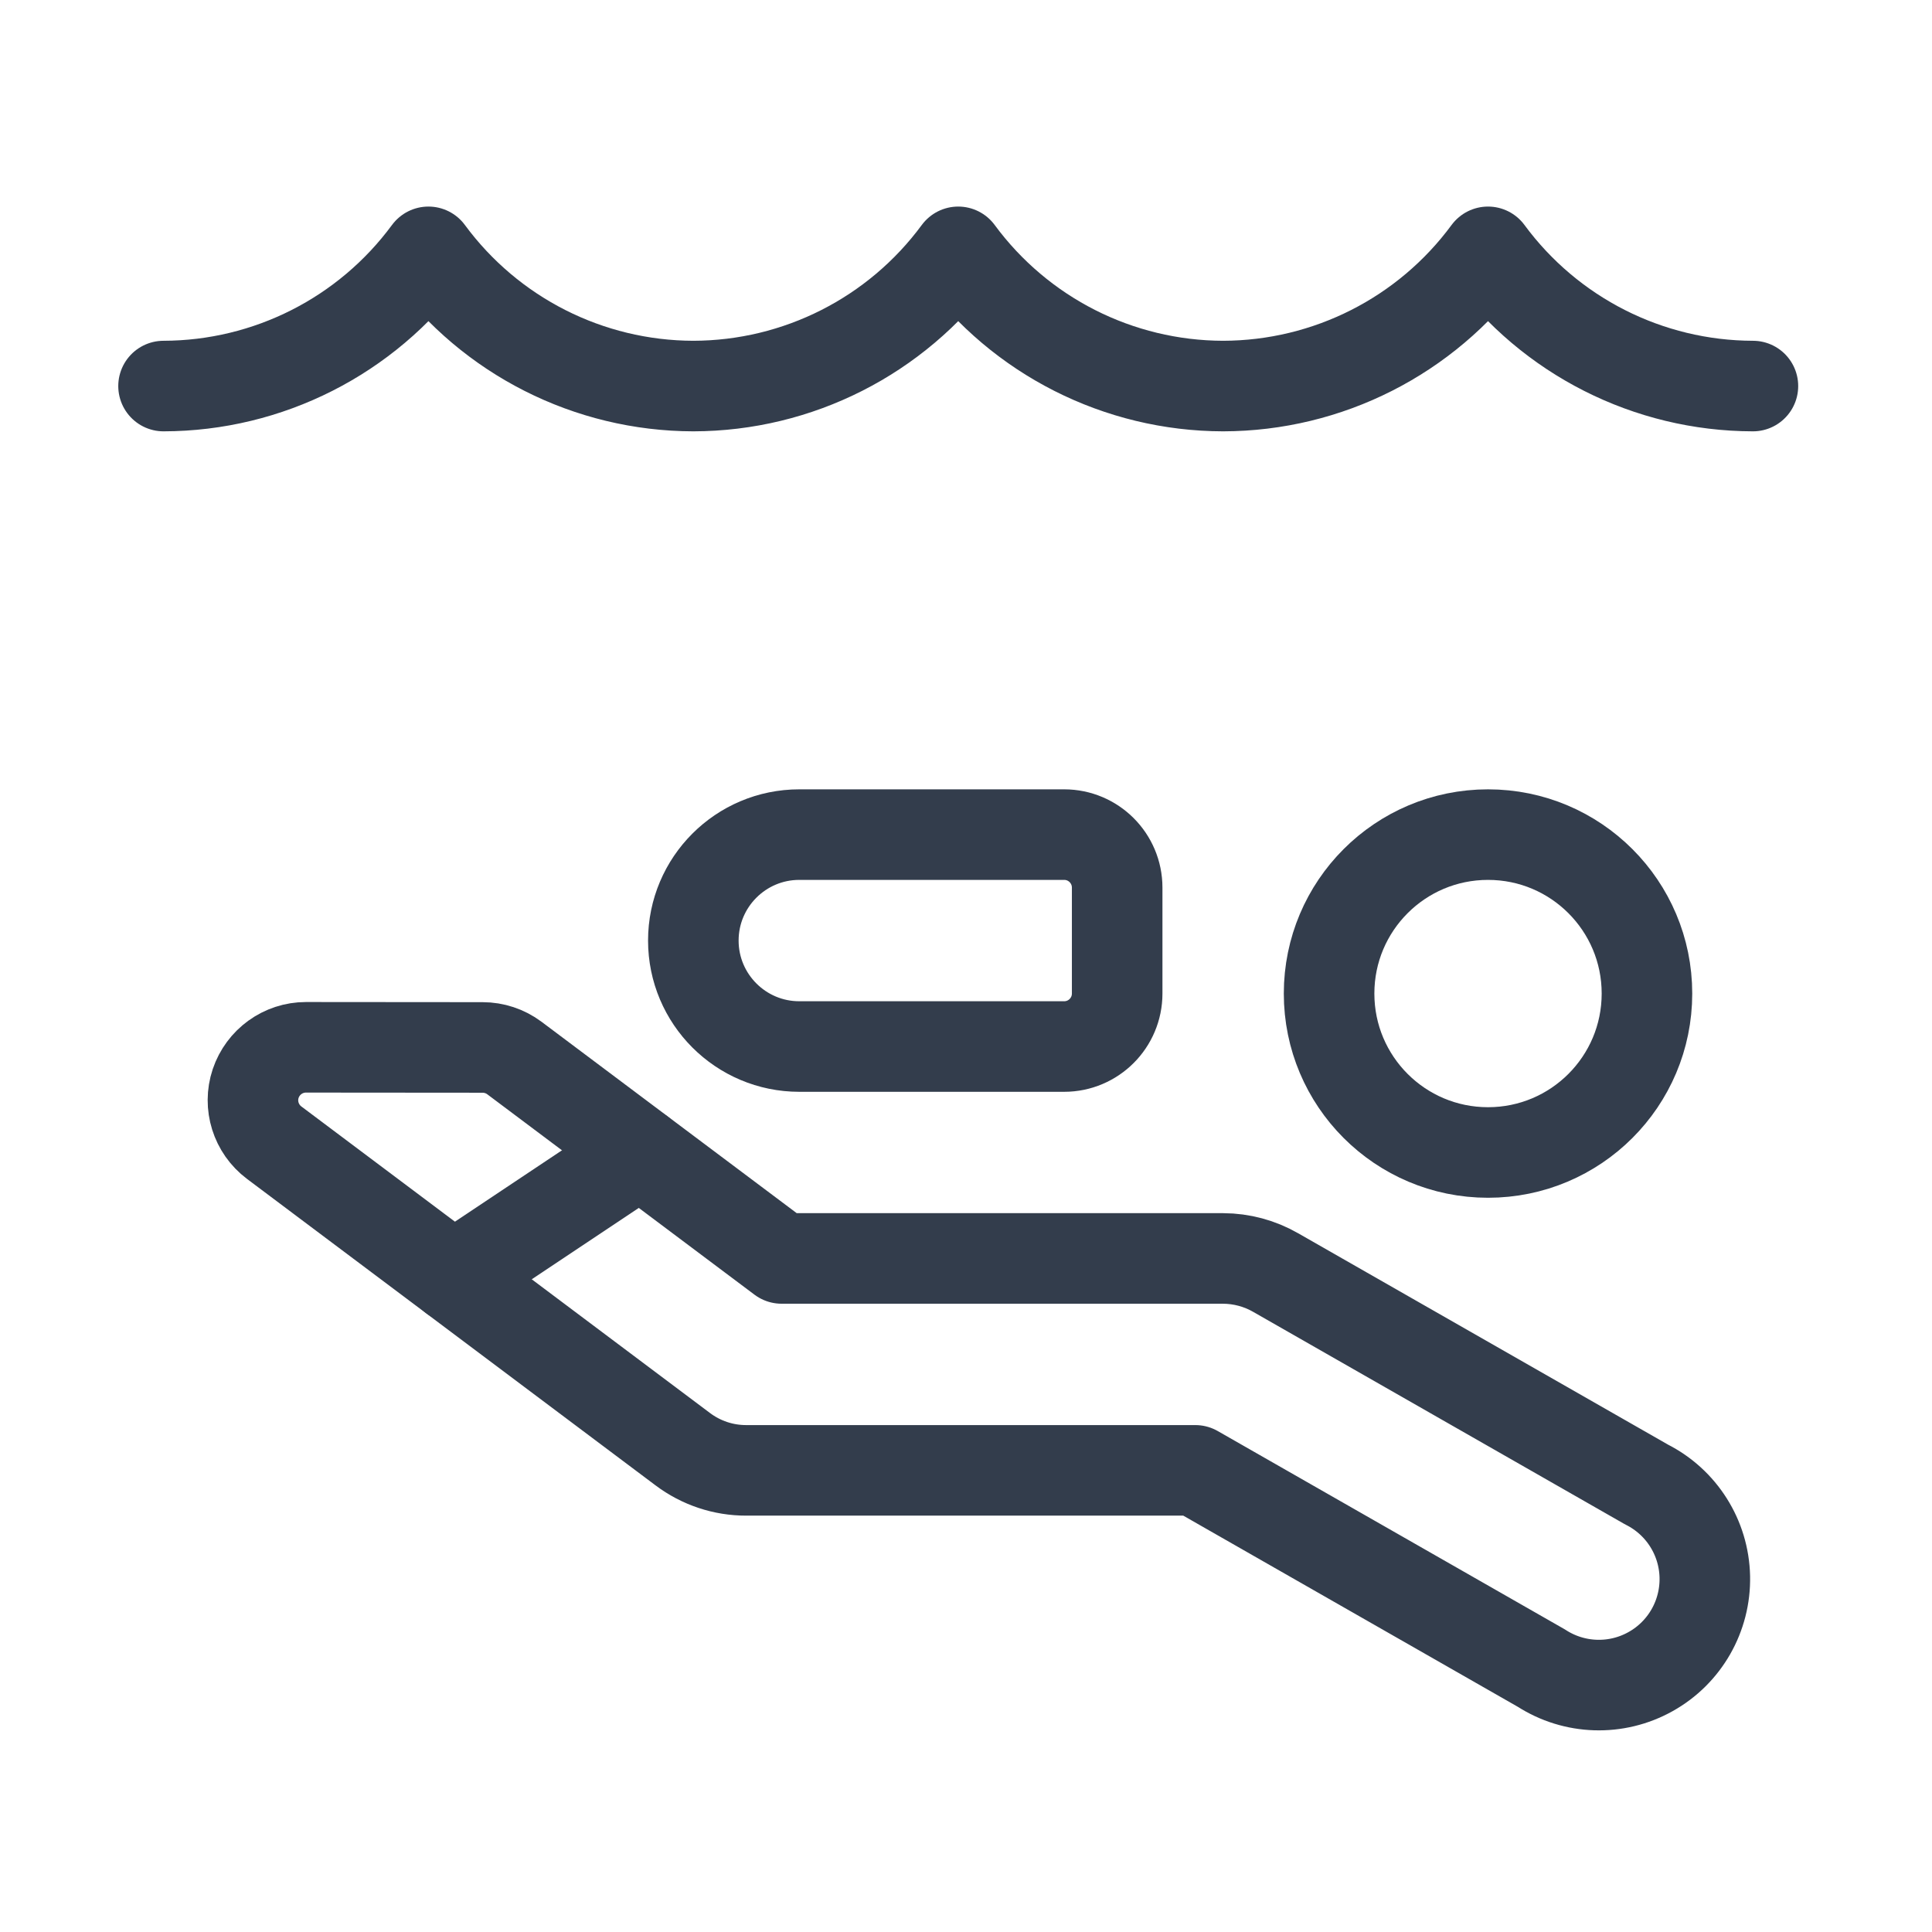 <svg id='Diving_Diver_32' width='32' height='32' viewBox='0 0 32 32' xmlns='http://www.w3.org/2000/svg' xmlns:xlink='http://www.w3.org/1999/xlink'><rect width='32' height='32' stroke='none' fill='#000000' opacity='0'/>


<g transform="matrix(1.17 0 0 1.17 16 16)" >
<g style="" >
<g transform="matrix(1 0 0 1 7.39 0.39)" >
<path style="stroke: rgb(51,61,76); stroke-width: 1.282; stroke-dasharray: none; stroke-linecap: round; stroke-dashoffset: 0; stroke-linejoin: round; stroke-miterlimit: 4; fill: none; fill-rule: nonzero; opacity: 1;" transform=" translate(-19.5, -12.5)" d="M 17.25 12.5 C 17.25 13.743 18.257 14.75 19.5 14.75 C 20.743 14.75 21.75 13.743 21.75 12.5 C 21.75 11.257 20.743 10.25 19.5 10.25 C 18.257 10.25 17.25 11.257 17.25 12.5 Z" stroke-linecap="round" />
</g>
<g transform="matrix(1 0 0 1 0.18 5.67)" >
<path style="stroke: rgb(51,61,76); stroke-width: 1.282; stroke-dasharray: none; stroke-linecap: round; stroke-dashoffset: 0; stroke-linejoin: round; stroke-miterlimit: 4; fill: none; fill-rule: nonzero; opacity: 1;" transform=" translate(-12.29, -17.78)" d="M 5.266 13.263 C 5.428 13.263 5.586 13.315 5.716 13.412 L 9.5 16.25 L 15.75 16.25 C 16.011 16.251 16.268 16.32 16.494 16.45 L 21.744 19.45 C 22.24 19.7 22.557 20.202 22.569 20.757 C 22.581 21.312 22.286 21.829 21.801 22.099 C 21.317 22.37 20.722 22.351 20.256 22.05 L 15.356 19.25 L 9 19.25 C 8.675 19.251 8.359 19.145 8.1 18.95 L 2.316 14.611 C 2.058 14.417 1.952 14.08 2.054 13.774 C 2.157 13.468 2.443 13.261 2.766 13.261 Z" stroke-linecap="round" />
</g>
<g transform="matrix(1 0 0 1 -0.86 -0.36)" >
<path style="stroke: rgb(51,61,76); stroke-width: 1.282; stroke-dasharray: none; stroke-linecap: round; stroke-dashoffset: 0; stroke-linejoin: round; stroke-miterlimit: 4; fill: none; fill-rule: nonzero; opacity: 1;" transform=" translate(-11.25, -11.75)" d="M 14.25 12.5 C 14.25 12.914 13.914 13.25 13.5 13.25 L 9.75 13.25 C 8.922 13.25 8.25 12.578 8.25 11.75 C 8.25 10.922 8.922 10.25 9.75 10.25 L 13.5 10.25 C 13.914 10.25 14.25 10.586 14.25 11 Z" stroke-linecap="round" />
</g>
<g transform="matrix(1 0 0 1 -5.93 3.52)" >
<path style="stroke: rgb(51,61,76); stroke-width: 1.282; stroke-dasharray: none; stroke-linecap: round; stroke-dashoffset: 0; stroke-linejoin: round; stroke-miterlimit: 4; fill: none; fill-rule: nonzero; opacity: 1;" transform=" translate(-6.18, -15.63)" d="M 4.854 16.514 L 7.498 14.751" stroke-linecap="round" />
</g>
<g transform="matrix(1 0 0 1 -0.11 -9.16)" >
<path style="stroke: rgb(51,61,76); stroke-width: 1.282; stroke-dasharray: none; stroke-linecap: round; stroke-dashoffset: 0; stroke-linejoin: round; stroke-miterlimit: 4; fill: none; fill-rule: nonzero; opacity: 1;" transform=" translate(-12, -2.95)" d="M 0.75 3.9 C 2.231 3.897 3.622 3.192 4.5 2 C 5.378 3.192 6.769 3.897 8.25 3.9 C 9.731 3.897 11.122 3.192 12 2 C 12.878 3.192 14.269 3.897 15.75 3.9 C 17.231 3.897 18.622 3.192 19.5 2 C 20.378 3.192 21.769 3.897 23.25 3.9" stroke-linecap="round" />
</g>
</g>
</g>
</svg>